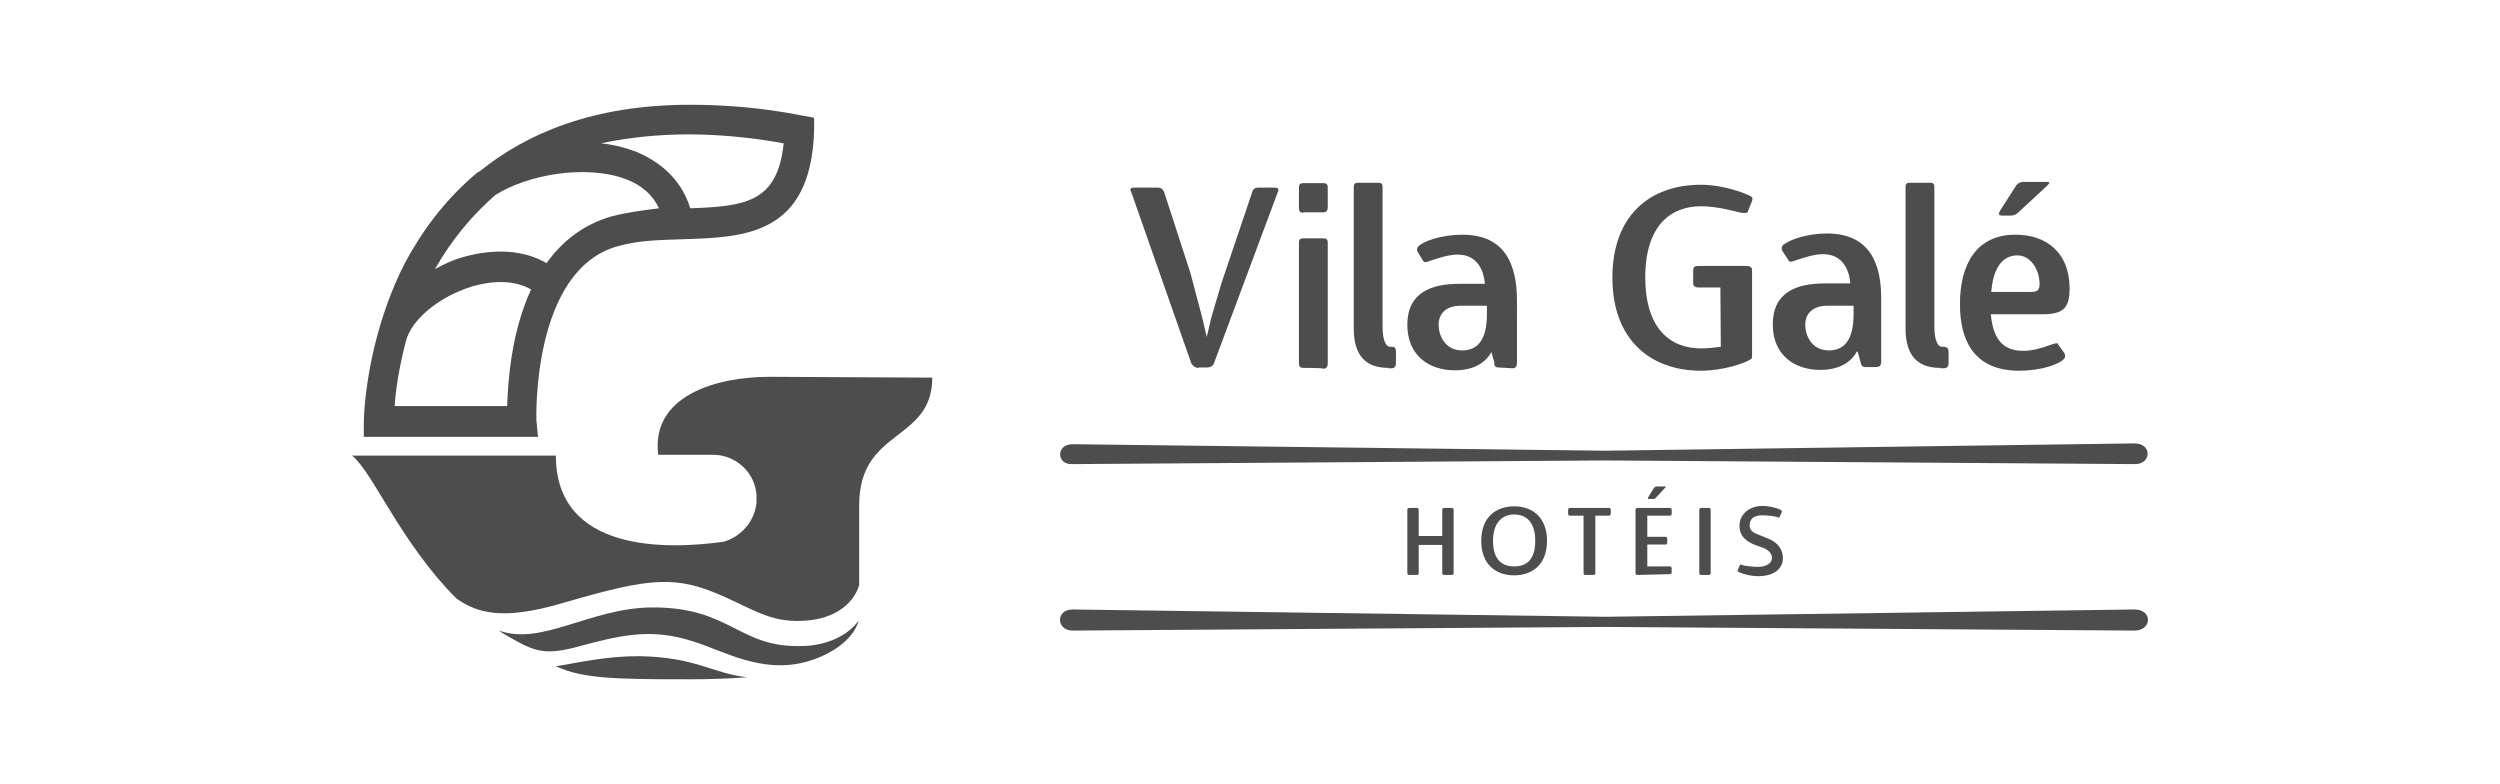<?xml version="1.0" encoding="utf-8"?>
<!-- Generator: Adobe Illustrator 27.6.1, SVG Export Plug-In . SVG Version: 6.00 Build 0)  -->
<svg version="1.1" id="Layer_1" xmlns="http://www.w3.org/2000/svg" xmlns:xlink="http://www.w3.org/1999/xlink" x="0px" y="0px"
	 viewBox="0 0 615.7 193" style="enable-background:new 0 0 615.7 193;" xml:space="preserve">
<style type="text/css">
	.st0{fill:#4D4D4D;}
</style>
<g id="svg_27">
	<path id="svg_28" class="st0" d="M191.9-155.7l58.4-0.4l58,0.4c1.9,0,2-2.3,0-2.3l-58,0.8l-58.4-0.8
		C190-158,190.1-155.7,191.9-155.7 M205.7-184.5c-0.4,0-0.6-0.2-0.8-0.5l-6.6-18.8c-0.2-0.3-0.1-0.5,0.3-0.5h2.6
		c0.4,0,0.6,0.2,0.7,0.5l2.9,8.9l1.3,4.9l0.5,2.1l0.5-2.1l1.1-3.8l3.4-10c0.1-0.4,0.4-0.5,0.7-0.5h1.8c0.3,0,0.5,0.2,0.3,0.5
		l-7,18.8c-0.1,0.3-0.4,0.5-0.8,0.5H205.7 M217.2-201.5c-0.4,0-0.5-0.2-0.5-0.6v-2.2c0-0.4,0.2-0.5,0.5-0.5h2.2
		c0.4,0,0.5,0.2,0.5,0.5v2.2c0,0.4-0.2,0.6-0.5,0.6H217.2z M217.2-184.5c-0.4,0-0.5-0.2-0.5-0.6v-13.1c0-0.4,0.2-0.5,0.5-0.5h2.2
		c0.4,0,0.5,0.2,0.5,0.5v13.2c0,0.4-0.2,0.6-0.5,0.6C219.4-184.5,217.2-184.5,217.2-184.5z M226.5-184.5c-2.5,0-3.8-1.4-3.8-4.3
		v-15.5c0-0.4,0.2-0.5,0.5-0.5h2.2c0.4,0,0.5,0.2,0.5,0.5v15.3c0,1.5,0.4,2.2,0.8,2.2h0.2c0.4,0,0.5,0.2,0.5,0.6v1.2
		c0,0.4-0.2,0.6-0.5,0.6L226.5-184.5 M238.6-184.5c-0.4,0-0.5-0.2-0.5-0.6l-0.3-1.1l0,0c-0.7,1.3-2.1,2-4,2c-2.8,0-5.2-1.6-5.2-5
		c0-3.5,2.6-4.5,5.7-4.5h2.8c-0.1-1.2-0.7-3.2-3-3.2c-0.9,0-1.9,0.3-3.1,0.7c-0.5,0.2-0.6,0.1-0.7-0.1l-0.5-0.8
		c-0.2-0.2-0.2-0.5,0-0.7c0.5-0.6,2.6-1.3,4.8-1.3c4.8,0,6,3.4,6,7.3v6.8c0,0.4-0.2,0.6-0.5,0.6L238.6-184.5
		C238.6-184.5,238.6-184.5,238.6-184.5z M237.3-191.3h-2.9c-1.5,0-2.4,0.8-2.4,2.1c0,1.1,0.7,2.8,2.6,2.8c1.7,0,2.7-1.2,2.7-4
		V-191.3C237.3-191.3,237.3-191.3,237.3-191.3z M262.9-193.3h-2.4c-0.4,0-0.6-0.2-0.6-0.5v-1.4c0-0.4,0.2-0.5,0.6-0.5h5.3
		c0.4,0,0.6,0.2,0.6,0.5v9.3c0,0.2,0,0.3-0.1,0.4c-0.7,0.5-3.1,1.3-5.5,1.3c-5.5,0-9.7-3.4-9.7-10.2c0-6.9,4.2-10.2,9.7-10.2
		c2.4,0,4.8,0.9,5.5,1.3c0.2,0.2,0.2,0.3,0,0.7l-0.4,1c-0.1,0.2-0.4,0.1-0.7,0.1c-0.8-0.2-2.6-0.7-4.4-0.7c-3.3,0-6.1,2.1-6.1,7.8
		s2.8,7.8,6.1,7.8c0.8,0,1.5-0.1,2.2-0.2L262.9-193.3 M278.9-184.5c-0.4,0-0.5-0.2-0.6-0.6l-0.3-1.1h-0.1c-0.7,1.3-2.1,2-4,2
		c-2.8,0-5.2-1.6-5.2-5c0-3.5,2.6-4.5,5.7-4.5h2.8c-0.1-1.2-0.7-3.2-3-3.2c-0.9,0-1.9,0.3-3.1,0.7c-0.5,0.2-0.6,0.1-0.7-0.1
		l-0.6-0.9c-0.2-0.2-0.2-0.5,0-0.7c0.6-0.6,2.6-1.3,4.8-1.3c4.8,0,6,3.4,6,7.3v6.8c0,0.4-0.2,0.6-0.6,0.6L278.9-184.5L278.9-184.5
		L278.9-184.5z M277.5-191.3h-2.9c-1.5,0-2.4,0.8-2.4,2.1c0,1.1,0.7,2.8,2.6,2.8c1.7,0,2.7-1.2,2.7-4L277.5-191.3
		C277.5-191.3,277.5-191.3,277.5-191.3z M287-184.5c-2.5,0-3.8-1.4-3.8-4.3v-15.5c0-0.4,0.2-0.5,0.5-0.5h2.2c0.4,0,0.5,0.2,0.5,0.5
		v15.3c0,1.5,0.4,2.2,0.8,2.2h0.2c0.4,0,0.6,0.2,0.6,0.6v1.2c0,0.4-0.2,0.6-0.6,0.6L287-184.5 M300.6-186.2c0.2,0.2,0.2,0.5,0,0.7
		c-0.5,0.6-2.5,1.3-4.9,1.3c-5.1,0-6.5-3.5-6.5-7.3c0-4.2,1.7-7.6,6.1-7.6c3.3,0,5.9,1.9,5.9,5.9c0,2.1-0.7,2.8-3,2.8h-5.6
		c0.2,2.3,1,4,3.5,4c1.1,0,2.1-0.3,3.2-0.7c0.6-0.2,0.6-0.1,0.7,0.1L300.6-186.2C300.6-186.2,300.6-186.2,300.6-186.2z M296.8-192.8
		c0.8,0,1.1-0.1,1.1-0.9c0-1.6-1-3.1-2.4-3.1c-2,0-2.7,1.9-2.9,4H296.8C296.8-192.8,296.8-192.8,296.8-192.8z M295.3-204.4
		c0.2-0.3,0.5-0.5,0.9-0.5h2.5c0.4,0,0.4,0.1,0.1,0.4l-3.1,2.9c-0.3,0.3-0.6,0.4-1,0.4h-0.8c-0.4,0-0.5-0.1-0.3-0.5L295.3-204.4
		C295.3-204.4,295.3-204.4,295.3-204.4z M232.6-161.8c-0.1,0-0.2-0.1-0.2-0.2v-3.1h-2.6v3.1c0,0.1-0.1,0.2-0.2,0.2h-0.9
		c-0.1,0-0.2-0.1-0.2-0.2v-7c0-0.1,0.1-0.2,0.2-0.2h0.9c0.1,0,0.2,0.1,0.2,0.2v2.9h2.6v-2.9c0-0.1,0.1-0.2,0.2-0.2h0.9
		c0.1,0,0.2,0.1,0.2,0.2v7c0,0.1-0.1,0.2-0.2,0.2H232.6 M236.7-165.5c0-2.6,1.6-3.8,3.6-3.8c2.1,0,3.6,1.3,3.6,3.8
		c0,2.6-1.6,3.8-3.6,3.8S236.7-162.9,236.7-165.5z M242.6-165.5c0-2.1-1-2.9-2.3-2.9c-1.2,0-2.3,0.8-2.3,2.9c0,2.1,1,2.8,2.3,2.8
		S242.6-163.4,242.6-165.5L242.6-165.5z M248.1-161.8c-0.1,0-0.2-0.1-0.2-0.2v-6.3h-1.5c-0.1,0-0.2-0.1-0.2-0.2v-0.5
		c0-0.1,0.1-0.2,0.2-0.2h4.3c0.1,0,0.2,0.1,0.2,0.2v0.5c0,0.1-0.1,0.2-0.2,0.2h-1.5v6.3c0,0.1-0.1,0.2-0.2,0.2H248.1 M253.8-161.8
		c-0.1,0-0.2-0.1-0.2-0.2v-7c0-0.1,0.1-0.2,0.2-0.2h3.6c0.1,0,0.2,0.1,0.2,0.2v0.5c0,0.1-0.1,0.2-0.2,0.2h-2.5v2.3h2
		c0.1,0,0.2,0.1,0.2,0.2v0.5c0,0.1-0.1,0.2-0.2,0.2h-2v2.4h2.5c0.1,0,0.2,0.1,0.2,0.2v0.5c0,0.1-0.1,0.2-0.2,0.2L253.8-161.8
		C253.8-161.8,253.8-161.8,253.8-161.8z M255.6-171.3c0.1-0.1,0.2-0.2,0.3-0.2h0.9c0.1,0,0.2,0,0.1,0.1l-1.1,1.2
		c-0.1,0.1-0.2,0.1-0.4,0.1h-0.3c-0.1,0-0.2-0.1-0.1-0.2L255.6-171.3L255.6-171.3z M260.8-161.8c-0.1,0-0.2-0.1-0.2-0.2v-7
		c0-0.1,0.1-0.2,0.2-0.2h0.9c0.1,0,0.2,0.1,0.2,0.2v7c0,0.1-0.1,0.2-0.2,0.2H260.8 M266.7-165.1c-1-0.4-1.7-1-1.7-2.1
		c0-1.3,1.1-2.2,2.5-2.2c0.9,0,1.9,0.3,2.1,0.5c0.1,0.1,0.1,0.1,0,0.3l-0.2,0.4c0,0.1-0.2,0.1-0.3,0c-0.3-0.1-1.1-0.2-1.6-0.2
		c-1.1,0-1.4,0.6-1.4,1.1c0,0.4,0.2,0.7,0.9,1l1,0.4c1.2,0.4,1.8,1.3,1.8,2.2c0,1.3-1.1,2-2.7,2c-0.9,0-1.9-0.3-2.2-0.5
		c-0.1-0.1-0.1-0.1,0-0.3l0.2-0.4c0-0.1,0.2-0.1,0.3,0c0.3,0.1,1.1,0.2,1.7,0.2c0.9,0,1.5-0.4,1.5-1c0-0.5-0.4-0.9-1-1.1
		L266.7-165.1 M265.4-212.6c-6.3,0.2-7-3.9-14.9-3.8c-6,0.1-10.8,3.8-15,2.3c0.1,0.1,0.3,0.2,0.4,0.3c2.9,1.7,3.8,2.2,7,1.4
		c4.5-1.2,7.5-2,11.8-0.6c2.9,0.9,6.7,3.2,11.1,2c2.2-0.6,4.6-2,5.2-4.1C269.7-213.3,267.2-212.6,265.4-212.6"/>
	<path id="svg_29" class="st0" d="M262.2-239.2c-5.3,0-11.7,1.9-11,7.7h5.2c0.1,0,0.1,0,0.2,0c2.2,0,4.1,1.7,4.3,3.9v0.9
		c-0.2,1.8-1.5,3.3-3.2,3.8c-5.6,0.8-16.6,1.1-16.6-8.5H221c2.1,1.7,4.8,8.6,10.3,14.1c2,1.4,4.5,2.2,10.4,0.5
		c8.9-2.6,11.3-2.8,16.2-0.6c3.1,1.4,4.8,2.6,8.1,2.3c2.5-0.2,4.5-1.5,5.1-3.5v-7.9c0-7.6,7.2-6.2,7.2-12.6L262.2-239.2
		 M241.1-210.6c2.7,1.2,5.6,1.3,13.2,1.3c2.1,0,4-0.1,5.7-0.2c-3.5-0.4-5.1-2-10.7-2.1C246.1-211.6,243.5-211,241.1-210.6"/>
	<path id="svg_30" class="st0" d="M265.5-265c-4-0.8-7.8-1.1-11.2-1.1c-9.5,0-16.1,2.8-20.8,6.6c0,0,0,0-0.1,0l0,0
		c-3.4,2.8-5.7,6.1-7.3,9.1c-3.9,7.7-4,15.3-4,15.6v1.5h17.2l-0.1-1.6c0-0.1-0.5-14.9,8.1-17.2c2.1-0.6,4.4-0.6,6.6-0.7
		c5.8-0.2,12.4-0.4,12.7-10.7v-1.3L265.5-265C265.5-265,265.5-265,265.5-265z M225.2-236.3c0.1-1.4,0.4-3.7,1.1-6.3
		c0.5-2.2,3.3-4.5,6.5-5.5c2.3-0.7,4.4-0.6,5.9,0.3c-2,4.2-2.3,9.1-2.4,11.5H225.2C225.2-236.3,225.2-236.3,225.2-236.3z M246.6-255
		c-2.8,0.8-4.9,2.5-6.4,4.6c-2.2-1.3-5.1-1.5-8.2-0.6c-1,0.3-1.9,0.7-2.8,1.2c1.6-2.9,3.6-5.3,5.9-7.3c3.1-2,8.9-3.1,12.9-1.6
		c1.6,0.6,2.7,1.6,3.3,2.9C249.7-255.6,248.1-255.4,246.6-255C246.6-255,246.6-255,246.6-255z M254.4-255.8
		c-0.8-2.6-2.7-4.5-5.4-5.6c-1.1-0.4-2.2-0.7-3.4-0.8c2.6-0.6,5.5-0.9,8.6-0.9c2.9,0,6.1,0.3,9.4,0.9
		C263-256.3,259.7-256,254.4-255.8L254.4-255.8z M191.9-173.9l58.4-0.4l58,0.4c1.9,0,2-2.3,0-2.3l-58,0.8l-58.4-0.7
		C190-176.1,190.1-173.8,191.9-173.9"/>
</g>
<g>
	<g>
		<path class="st0" d="M197.5,159.1c-15.7,0.5-17.5-9.7-37.2-9.5c-15,0.2-26.9,9.5-37.4,5.7c0.2,0.2,0.7,0.5,1,0.7
			c7.2,4.2,9.5,5.5,17.5,3.5c11.2-3,18.7-5,29.4-1.5c7.2,2.2,16.7,8,27.7,5c5.5-1.5,11.5-5,13-10.2
			C208.2,157.4,202,159.1,197.5,159.1"/>
		<path id="svg_29_00000096763828627727041470000018100432173706033855_" class="st0" d="M189.5,92.8c-13.2,0-29.2,4.7-27.4,19.2h13
			c0.2,0,0.2,0,0.5,0c5.5,0,10.2,4.2,10.7,9.7v2.2c-0.5,4.5-3.7,8.2-8,9.5c-14,2-41.4,2.7-41.4-21.2H86.7c5.2,4.2,12,21.5,25.7,35.2
			c5,3.5,11.2,5.5,25.9,1.2c22.2-6.5,28.2-7,40.4-1.5c7.7,3.5,12,6.5,20.2,5.7c6.2-0.5,11.2-3.7,12.7-8.7v-19.7
			c0-19,18-15.5,18-31.4L189.5,92.8 M136.9,164.1c6.7,3,14,3.2,32.9,3.2c5.2,0,10-0.2,14.2-0.5c-8.7-1-12.7-5-26.7-5.2
			C149.3,161.6,142.9,163.1,136.9,164.1"/>
		<path class="st0" d="M132.1,103.5c0-0.2-1.2-37.2,20.2-42.9c5.2-1.5,11-1.5,16.5-1.7c14.5-0.5,30.9-1,31.7-26.7v-3.2l-2.7-0.5
			c-10-2-19.5-2.7-27.9-2.7c-23.7,0-40.2,7-51.9,16.5c0,0,0,0-0.2,0c-8.5,7-14.2,15.2-18.2,22.7c-9.7,19.2-10,38.2-10,38.9v3.7h42.9
			L132.1,103.5z M169.6,33.1c7.2,0,15.2,0.7,23.4,2.2c-1.5,14.7-9.7,15.5-23,16c-2-6.5-6.7-11.2-13.5-14c-2.7-1-5.5-1.7-8.5-2
			C154.6,33.9,161.8,33.1,169.6,33.1z M121.9,48.1c7.7-5,22.2-7.7,32.2-4c4,1.5,6.7,4,8.2,7.2c-4,0.5-8,1-11.7,2
			c-7,2-12.2,6.2-16,11.5c-5.5-3.2-12.7-3.7-20.5-1.5c-2.5,0.7-4.7,1.7-7,3C111.2,59.1,116.2,53.1,121.9,48.1z M124.9,100H97.2
			c0.2-3.5,1-9.2,2.7-15.7c1.2-5.5,8.2-11.2,16.2-13.7c5.7-1.7,11-1.5,14.7,0.7C125.9,81.8,125.1,94,124.9,100z"/>
	</g>
	<g>
		<path class="st0" d="M264.2,155.3l131.2-0.9l130.3,0.9c4.3,0,4.5-5.2,0-5.2l-130.3,1.8l-131.2-1.8
			C259.9,150.1,260.1,155.3,264.2,155.3"/>
		<path class="st0" d="M295.2,90.6c-0.9,0-1.3-0.4-1.8-1.1l-14.8-42.2c-0.4-0.7-0.2-1.1,0.7-1.1h5.8c0.9,0,1.3,0.4,1.6,1.1l6.5,20
			l2.9,11l1.1,4.7l1.1-4.7l2.5-8.5l7.6-22.5c0.2-0.9,0.9-1.1,1.6-1.1h4c0.7,0,1.1,0.4,0.7,1.1L299,89.4c-0.2,0.7-0.9,1.1-1.8,1.1
			H295.2"/>
		<path class="st0" d="M321,52.4c-0.9,0-1.1-0.4-1.1-1.3v-4.9c0-0.9,0.4-1.1,1.1-1.1h4.9c0.9,0,1.1,0.4,1.1,1.1V51
			c0,0.9-0.4,1.3-1.1,1.3H321z"/>
		<path class="st0" d="M321,90.6c-0.9,0-1.1-0.4-1.1-1.3V59.8c0-0.9,0.4-1.1,1.1-1.1h4.9c0.9,0,1.1,0.4,1.1,1.1v29.7
			c0,0.9-0.4,1.3-1.1,1.3C325.9,90.6,321,90.6,321,90.6z"/>
		<path class="st0" d="M341.9,90.6c-5.6,0-8.5-3.1-8.5-9.7V46.1c0-0.9,0.4-1.1,1.1-1.1h4.9c0.9,0,1.1,0.4,1.1,1.1v34.4
			c0,3.4,0.9,4.9,1.8,4.9h0.4c0.9,0,1.1,0.4,1.1,1.3v2.7c0,0.9-0.4,1.3-1.1,1.3h-0.9"/>
		<path class="st0" d="M360.1,57.8c-4.9,0-9.7,1.6-10.8,2.9c-0.4,0.4-0.4,1.1,0,1.6l1.1,1.8c0.2,0.4,0.4,0.7,1.6,0.2
			c2.7-0.9,4.9-1.6,7-1.6c5.2,0,6.5,4.5,6.7,7.2h-6.3c-7,0-12.8,2.2-12.8,10.1c0,7.6,5.4,11.2,11.7,11.2c4.3,0,7.4-1.6,9-4.5
			l0.7,2.5c0,0.9,0.2,1.3,1.1,1.3l3.4,0.2c0.7,0,1.1-0.4,1.1-1.3V74.2C373.6,65.4,370.9,57.8,360.1,57.8z M366.2,77.3
			c0,6.3-2.2,9-6.1,9c-4.3,0-5.8-3.8-5.8-6.3c0-2.9,2-4.7,5.4-4.7h6.5V77.3z"/>
		<path class="st0" d="M423.7,70.8h-5.4c-0.9,0-1.3-0.4-1.3-1.1v-3.1c0-0.9,0.4-1.1,1.3-1.1h11.9c0.9,0,1.3,0.4,1.3,1.1v20.9
			c0,0.4,0,0.7-0.2,0.9c-1.6,1.1-7,2.9-12.4,2.9c-12.4,0-21.8-7.6-21.8-22.9c0-15.5,9.4-22.9,21.8-22.9c5.4,0,10.8,2,12.4,2.9
			c0.4,0.4,0.4,0.7,0,1.6l-0.9,2.2c-0.2,0.4-0.9,0.2-1.6,0.2c-1.8-0.4-5.8-1.6-9.9-1.6c-7.4,0-13.7,4.7-13.7,17.5
			s6.3,17.5,13.7,17.5c1.8,0,3.4-0.2,4.9-0.4L423.7,70.8"/>
		<path class="st0" d="M449.9,57.5c-4.9,0-9.4,1.6-10.8,2.9c-0.4,0.4-0.4,1.1,0,1.6l1.3,2c0.2,0.4,0.4,0.7,1.6,0.2
			c2.7-0.9,4.9-1.6,7-1.6c5.2,0,6.5,4.5,6.7,7.2h-6.3c-7,0-12.8,2.2-12.8,10.1c0,7.6,5.4,11.2,11.7,11.2c4.3,0,7.4-1.6,9-4.5h0.2
			l0.7,2.5c0.2,0.9,0.4,1.3,1.3,1.3h2.5c0.9,0,1.3-0.4,1.3-1.3V73.9C463.4,65.2,460.7,57.5,449.9,57.5z M456.5,77.3
			c0,6.3-2.2,9-6.1,9c-4.3,0-5.8-3.8-5.8-6.3c0-2.9,2-4.7,5.4-4.7h6.5V77.3z"/>
		<path class="st0" d="M477.8,90.6c-5.6,0-8.5-3.1-8.5-9.7V46.1c0-0.9,0.4-1.1,1.1-1.1h4.9c0.9,0,1.1,0.4,1.1,1.1v34.4
			c0,3.4,0.9,4.9,1.8,4.9h0.4c0.9,0,1.3,0.4,1.3,1.3v2.7c0,0.9-0.4,1.3-1.3,1.3h-0.9"/>
		<path class="st0" d="M507,85c-0.2-0.4-0.2-0.7-1.6-0.2c-2.5,0.9-4.7,1.6-7.2,1.6c-5.6,0-7.4-3.8-7.9-9H503c5.2,0,6.7-1.6,6.7-6.3
			c0-9-5.8-13.3-13.3-13.3c-9.9,0-13.7,7.6-13.7,17.1c0,8.5,3.1,16.4,14.6,16.4c5.4,0,9.9-1.6,11-2.9c0.4-0.4,0.4-1.1,0-1.6L507,85z
			 M496.9,62.9c3.1,0,5.4,3.4,5.4,7c0,1.8-0.7,2-2.5,2h-9.4C490.8,67.2,492.4,62.9,496.9,62.9z"/>
		<path class="st0" d="M496.4,45.9c0.4-0.7,1.1-1.1,2-1.1h5.6c0.9,0,0.9,0.2,0.2,0.9l-7,6.5c-0.7,0.7-1.3,0.9-2.2,0.9h-1.8
			c-0.9,0-1.1-0.2-0.7-1.1L496.4,45.9C496.4,45.9,496.4,45.9,496.4,45.9z"/>
		<path class="st0" d="M355.6,141.6c-0.2,0-0.4-0.2-0.4-0.4v-7h-5.8v7c0,0.2-0.2,0.4-0.4,0.4h-2c-0.2,0-0.4-0.2-0.4-0.4v-15.7
			c0-0.2,0.2-0.4,0.4-0.4h2c0.2,0,0.4,0.2,0.4,0.4v6.5h5.8v-6.5c0-0.2,0.2-0.4,0.4-0.4h2c0.2,0,0.4,0.2,0.4,0.4v15.7
			c0,0.2-0.2,0.4-0.4,0.4H355.6"/>
		<path class="st0" d="M372.9,124.7c-4.5,0-8.1,2.7-8.1,8.5c0,5.8,3.6,8.5,8.1,8.5c4.5,0,8.1-2.7,8.1-8.5
			C381,127.6,377.6,124.7,372.9,124.7z M372.9,139.5c-2.9,0-5.2-1.6-5.2-6.3c0-4.7,2.5-6.5,5.2-6.5c2.9,0,5.2,1.8,5.2,6.5
			C378.1,138,375.8,139.5,372.9,139.5z"/>
		<path class="st0" d="M390.4,141.6c-0.2,0-0.4-0.2-0.4-0.4V127h-3.4c-0.2,0-0.4-0.2-0.4-0.4v-1.1c0-0.2,0.2-0.4,0.4-0.4h9.7
			c0.2,0,0.4,0.2,0.4,0.4v1.1c0,0.2-0.2,0.4-0.4,0.4h-3.4v14.2c0,0.2-0.2,0.4-0.4,0.4H390.4"/>
		<path class="st0" d="M403.2,141.6c-0.2,0-0.4-0.2-0.4-0.4v-15.7c0-0.2,0.2-0.4,0.4-0.4h8.1c0.2,0,0.4,0.2,0.4,0.4v1.1
			c0,0.2-0.2,0.4-0.4,0.4h-5.6v5.2h4.5c0.2,0,0.4,0.2,0.4,0.4v1.1c0,0.2-0.2,0.4-0.4,0.4h-4.5v5.4h5.6c0.2,0,0.4,0.2,0.4,0.4v1.1
			c0,0.2-0.2,0.4-0.4,0.4L403.2,141.6C403.2,141.6,403.2,141.6,403.2,141.6z"/>
		<path class="st0" d="M407.3,120.2c0.2-0.2,0.4-0.4,0.7-0.4h2c0.2,0,0.4,0,0.2,0.2l-2.5,2.7c-0.2,0.2-0.4,0.2-0.9,0.2h-0.7
			c-0.2,0-0.4-0.2-0.2-0.4L407.3,120.2L407.3,120.2z"/>
		<path class="st0" d="M418.9,141.6c-0.2,0-0.4-0.2-0.4-0.4v-15.7c0-0.2,0.2-0.4,0.4-0.4h2c0.2,0,0.4,0.2,0.4,0.4v15.7
			c0,0.2-0.2,0.4-0.4,0.4H418.9"/>
		<path class="st0" d="M432.2,134.2c-2.2-0.9-3.8-2.2-3.8-4.7c0-2.9,2.5-4.9,5.6-4.9c2,0,4.3,0.7,4.7,1.1c0.2,0.2,0.2,0.2,0,0.7
			l-0.4,0.9c0,0.2-0.4,0.2-0.7,0c-0.7-0.2-2.5-0.4-3.6-0.4c-2.5,0-3.1,1.3-3.1,2.5c0,0.9,0.4,1.6,2,2.2l2.2,0.9c2.7,0.9,4,2.9,4,4.9
			c0,2.9-2.5,4.5-6.1,4.5c-2,0-4.3-0.7-4.9-1.1c-0.2-0.2-0.2-0.2,0-0.7l0.4-0.9c0-0.2,0.4-0.2,0.7,0c0.7,0.2,2.5,0.4,3.8,0.4
			c2,0,3.4-0.9,3.4-2.2c0-1.1-0.9-2-2.2-2.5L432.2,134.2"/>
		<path class="st0" d="M525.7,109.2L395.4,111l-131.2-1.6c-4.3,0-4,5.2,0,4.9l131.2-0.9l130.3,0.9
			C529.9,114.4,530.1,109.2,525.7,109.2z"/>
	</g>
</g>
</svg>
